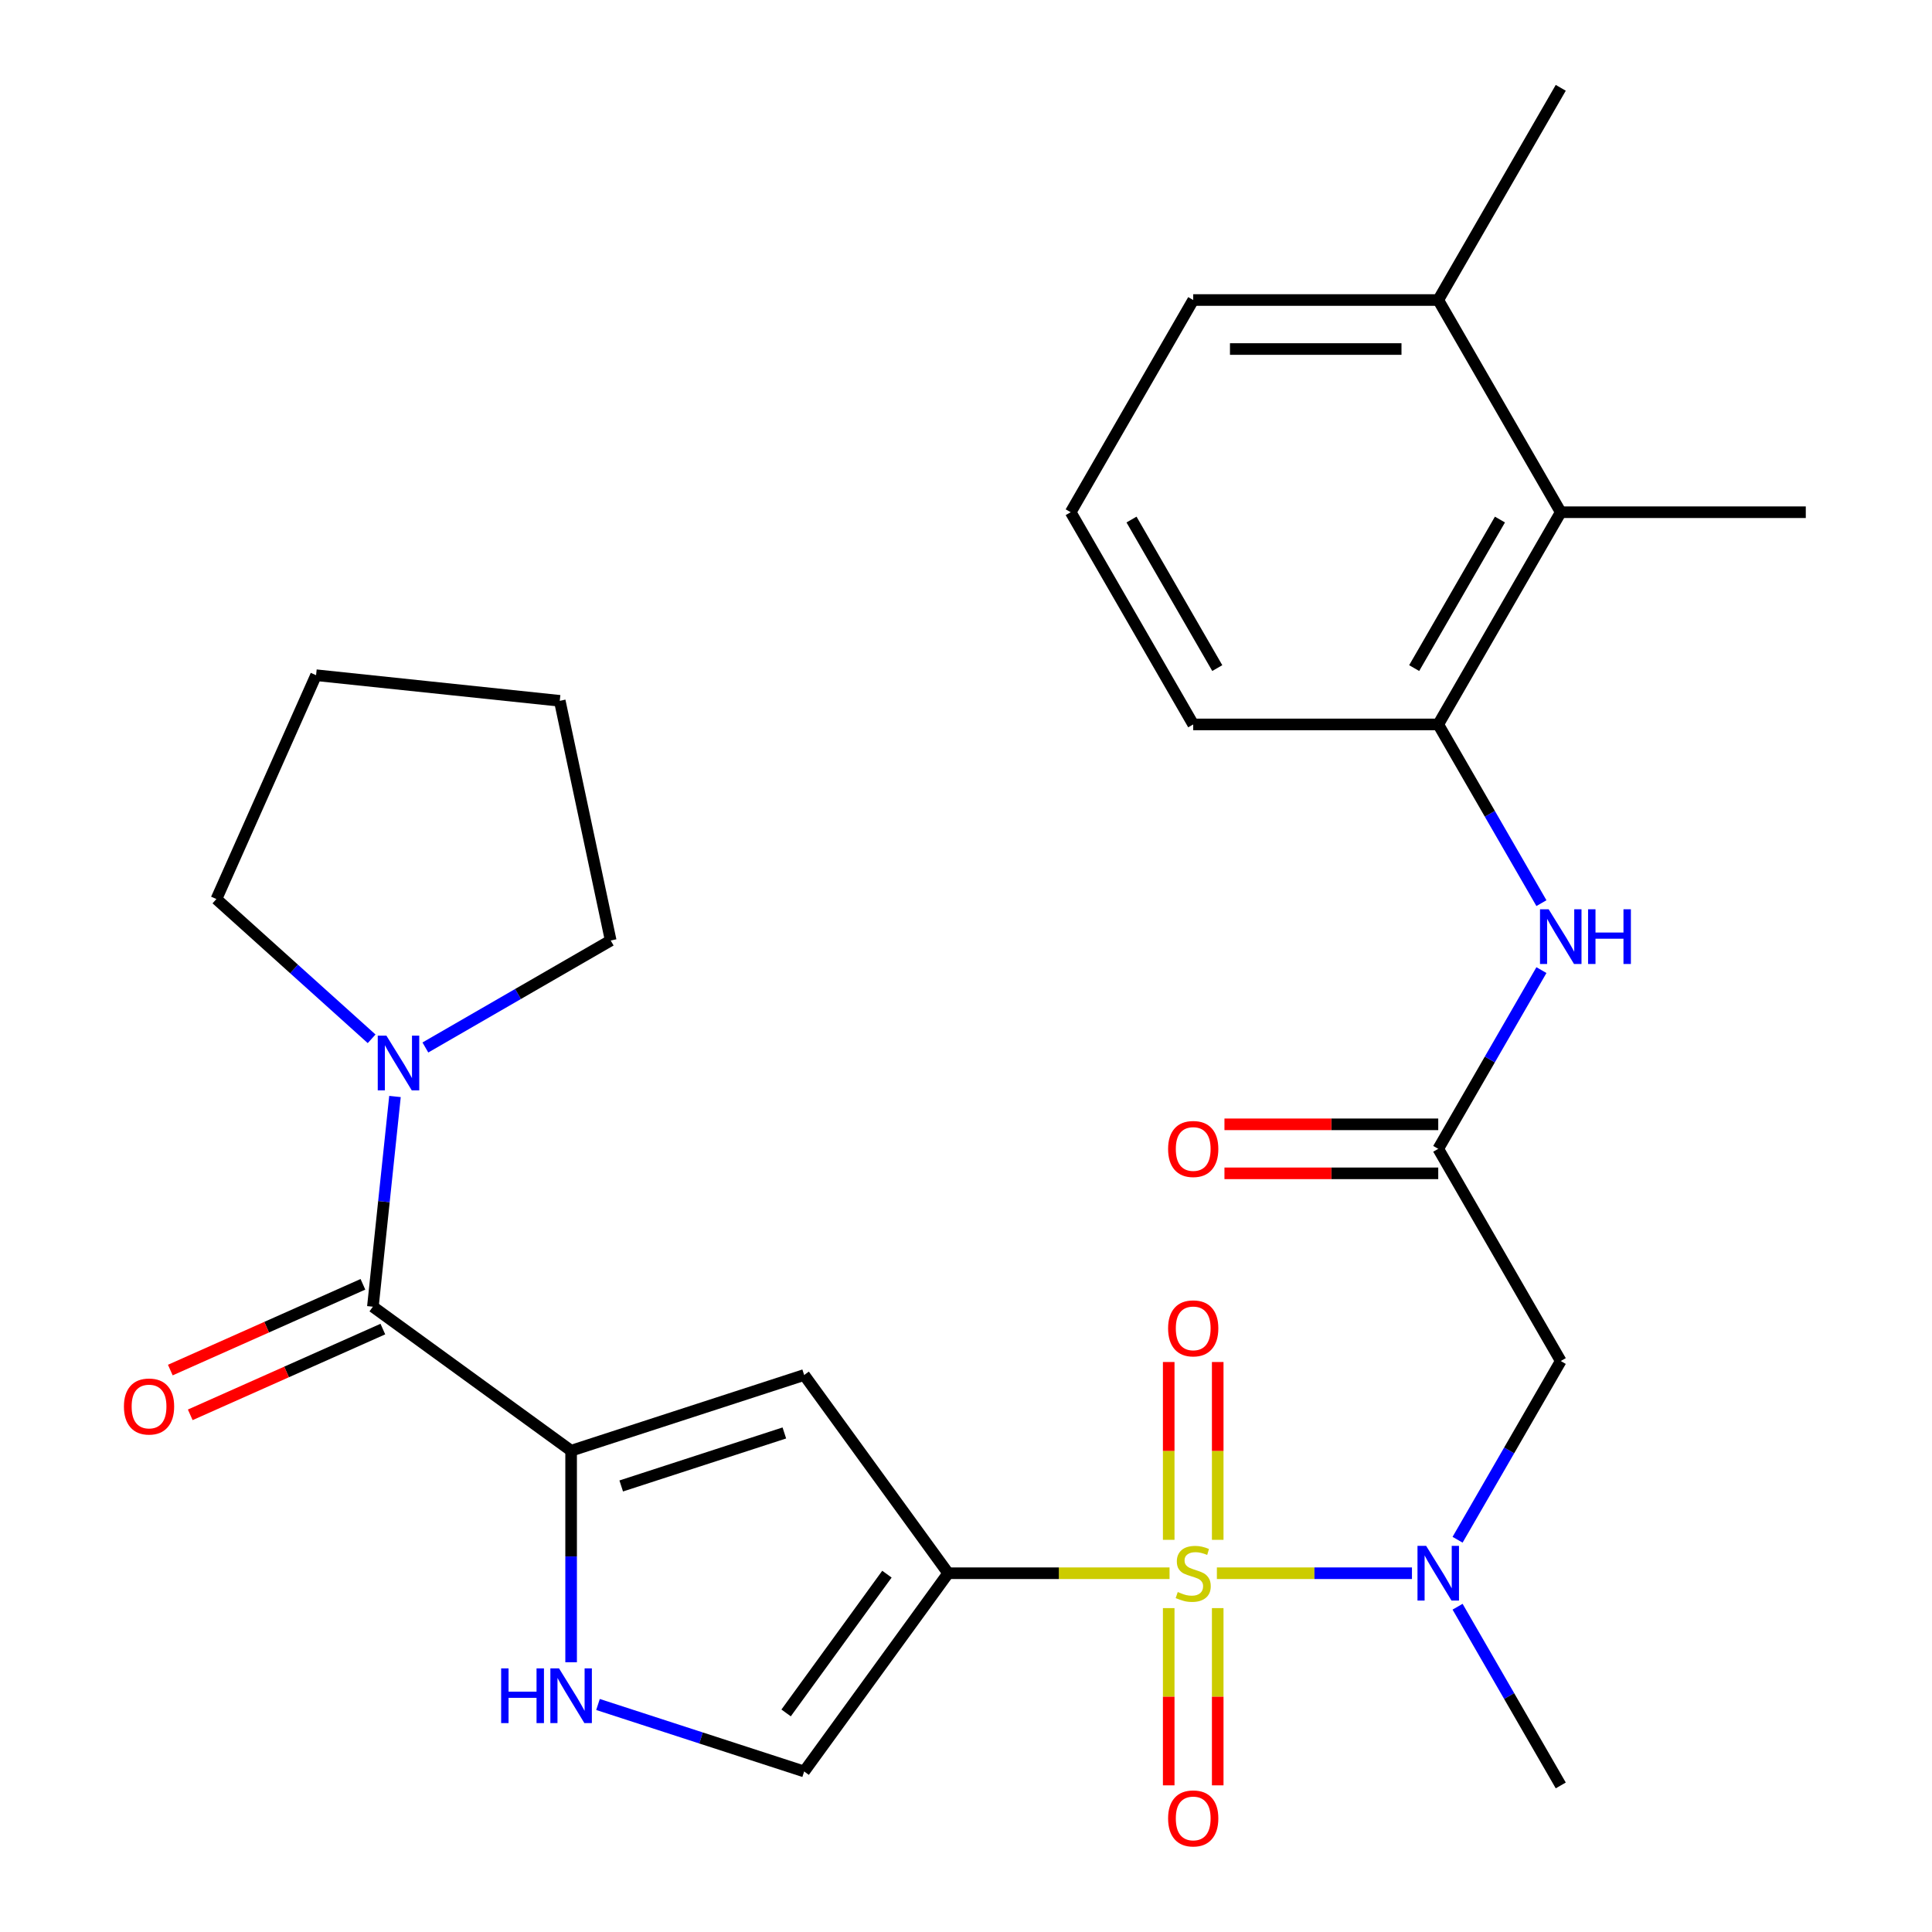 <?xml version='1.0' encoding='iso-8859-1'?>
<svg version='1.1' baseProfile='full'
              xmlns='http://www.w3.org/2000/svg'
                      xmlns:rdkit='http://www.rdkit.org/xml'
                      xmlns:xlink='http://www.w3.org/1999/xlink'
                  xml:space='preserve'
width='1000px' height='1000px' viewBox='0 0 1000 1000'>
<!-- END OF HEADER -->
<rect style='opacity:1.0;fill:#FFFFFF;stroke:none' width='1000' height='1000' x='0' y='0'> </rect>
<path class='bond-0' d='M 605.354,814.303 L 548.066,814.303' style='fill:none;fill-rule:evenodd;stroke:#CCCC00;stroke-width:6px;stroke-linecap:butt;stroke-linejoin:miter;stroke-opacity:1' />
<path class='bond-0' d='M 548.066,814.303 L 490.778,814.303' style='fill:none;fill-rule:evenodd;stroke:#000000;stroke-width:6px;stroke-linecap:butt;stroke-linejoin:miter;stroke-opacity:1' />
<path class='bond-3' d='M 629.855,814.303 L 680.341,814.303' style='fill:none;fill-rule:evenodd;stroke:#CCCC00;stroke-width:6px;stroke-linecap:butt;stroke-linejoin:miter;stroke-opacity:1' />
<path class='bond-3' d='M 680.341,814.303 L 730.827,814.303' style='fill:none;fill-rule:evenodd;stroke:#0000FF;stroke-width:6px;stroke-linecap:butt;stroke-linejoin:miter;stroke-opacity:1' />
<path class='bond-12' d='M 630.287,797.012 L 630.287,750.993' style='fill:none;fill-rule:evenodd;stroke:#CCCC00;stroke-width:6px;stroke-linecap:butt;stroke-linejoin:miter;stroke-opacity:1' />
<path class='bond-12' d='M 630.287,750.993 L 630.287,704.974' style='fill:none;fill-rule:evenodd;stroke:#FF0000;stroke-width:6px;stroke-linecap:butt;stroke-linejoin:miter;stroke-opacity:1' />
<path class='bond-12' d='M 604.922,797.012 L 604.922,750.993' style='fill:none;fill-rule:evenodd;stroke:#CCCC00;stroke-width:6px;stroke-linecap:butt;stroke-linejoin:miter;stroke-opacity:1' />
<path class='bond-12' d='M 604.922,750.993 L 604.922,704.974' style='fill:none;fill-rule:evenodd;stroke:#FF0000;stroke-width:6px;stroke-linecap:butt;stroke-linejoin:miter;stroke-opacity:1' />
<path class='bond-13' d='M 604.922,832.354 L 604.922,878.222' style='fill:none;fill-rule:evenodd;stroke:#CCCC00;stroke-width:6px;stroke-linecap:butt;stroke-linejoin:miter;stroke-opacity:1' />
<path class='bond-13' d='M 604.922,878.222 L 604.922,924.091' style='fill:none;fill-rule:evenodd;stroke:#FF0000;stroke-width:6px;stroke-linecap:butt;stroke-linejoin:miter;stroke-opacity:1' />
<path class='bond-13' d='M 630.287,832.354 L 630.287,878.222' style='fill:none;fill-rule:evenodd;stroke:#CCCC00;stroke-width:6px;stroke-linecap:butt;stroke-linejoin:miter;stroke-opacity:1' />
<path class='bond-13' d='M 630.287,878.222 L 630.287,924.091' style='fill:none;fill-rule:evenodd;stroke:#FF0000;stroke-width:6px;stroke-linecap:butt;stroke-linejoin:miter;stroke-opacity:1' />
<path class='bond-2' d='M 490.778,814.303 L 416.231,711.698' style='fill:none;fill-rule:evenodd;stroke:#000000;stroke-width:6px;stroke-linecap:butt;stroke-linejoin:miter;stroke-opacity:1' />
<path class='bond-6' d='M 490.778,814.303 L 416.231,916.908' style='fill:none;fill-rule:evenodd;stroke:#000000;stroke-width:6px;stroke-linecap:butt;stroke-linejoin:miter;stroke-opacity:1' />
<path class='bond-6' d='M 459.074,814.784 L 406.892,886.608' style='fill:none;fill-rule:evenodd;stroke:#000000;stroke-width:6px;stroke-linecap:butt;stroke-linejoin:miter;stroke-opacity:1' />
<path class='bond-1' d='M 295.611,750.889 L 416.231,711.698' style='fill:none;fill-rule:evenodd;stroke:#000000;stroke-width:6px;stroke-linecap:butt;stroke-linejoin:miter;stroke-opacity:1' />
<path class='bond-1' d='M 321.542,769.135 L 405.976,741.7' style='fill:none;fill-rule:evenodd;stroke:#000000;stroke-width:6px;stroke-linecap:butt;stroke-linejoin:miter;stroke-opacity:1' />
<path class='bond-4' d='M 295.611,750.889 L 193.005,676.342' style='fill:none;fill-rule:evenodd;stroke:#000000;stroke-width:6px;stroke-linecap:butt;stroke-linejoin:miter;stroke-opacity:1' />
<path class='bond-28' d='M 295.611,750.889 L 295.611,805.638' style='fill:none;fill-rule:evenodd;stroke:#000000;stroke-width:6px;stroke-linecap:butt;stroke-linejoin:miter;stroke-opacity:1' />
<path class='bond-28' d='M 295.611,805.638 L 295.611,860.386' style='fill:none;fill-rule:evenodd;stroke:#0000FF;stroke-width:6px;stroke-linecap:butt;stroke-linejoin:miter;stroke-opacity:1' />
<path class='bond-7' d='M 754.438,796.972 L 781.142,750.72' style='fill:none;fill-rule:evenodd;stroke:#0000FF;stroke-width:6px;stroke-linecap:butt;stroke-linejoin:miter;stroke-opacity:1' />
<path class='bond-7' d='M 781.142,750.72 L 807.845,704.468' style='fill:none;fill-rule:evenodd;stroke:#000000;stroke-width:6px;stroke-linecap:butt;stroke-linejoin:miter;stroke-opacity:1' />
<path class='bond-18' d='M 754.438,831.634 L 781.142,877.886' style='fill:none;fill-rule:evenodd;stroke:#0000FF;stroke-width:6px;stroke-linecap:butt;stroke-linejoin:miter;stroke-opacity:1' />
<path class='bond-18' d='M 781.142,877.886 L 807.845,924.139' style='fill:none;fill-rule:evenodd;stroke:#000000;stroke-width:6px;stroke-linecap:butt;stroke-linejoin:miter;stroke-opacity:1' />
<path class='bond-8' d='M 193.005,676.342 L 198.723,621.942' style='fill:none;fill-rule:evenodd;stroke:#000000;stroke-width:6px;stroke-linecap:butt;stroke-linejoin:miter;stroke-opacity:1' />
<path class='bond-8' d='M 198.723,621.942 L 204.441,567.541' style='fill:none;fill-rule:evenodd;stroke:#0000FF;stroke-width:6px;stroke-linecap:butt;stroke-linejoin:miter;stroke-opacity:1' />
<path class='bond-15' d='M 187.847,664.756 L 138.001,686.949' style='fill:none;fill-rule:evenodd;stroke:#000000;stroke-width:6px;stroke-linecap:butt;stroke-linejoin:miter;stroke-opacity:1' />
<path class='bond-15' d='M 138.001,686.949 L 88.155,709.142' style='fill:none;fill-rule:evenodd;stroke:#FF0000;stroke-width:6px;stroke-linecap:butt;stroke-linejoin:miter;stroke-opacity:1' />
<path class='bond-15' d='M 198.164,687.929 L 148.318,710.121' style='fill:none;fill-rule:evenodd;stroke:#000000;stroke-width:6px;stroke-linecap:butt;stroke-linejoin:miter;stroke-opacity:1' />
<path class='bond-15' d='M 148.318,710.121 L 98.472,732.314' style='fill:none;fill-rule:evenodd;stroke:#FF0000;stroke-width:6px;stroke-linecap:butt;stroke-linejoin:miter;stroke-opacity:1' />
<path class='bond-5' d='M 309.521,882.236 L 362.876,899.572' style='fill:none;fill-rule:evenodd;stroke:#0000FF;stroke-width:6px;stroke-linecap:butt;stroke-linejoin:miter;stroke-opacity:1' />
<path class='bond-5' d='M 362.876,899.572 L 416.231,916.908' style='fill:none;fill-rule:evenodd;stroke:#000000;stroke-width:6px;stroke-linecap:butt;stroke-linejoin:miter;stroke-opacity:1' />
<path class='bond-9' d='M 807.845,704.468 L 744.432,594.632' style='fill:none;fill-rule:evenodd;stroke:#000000;stroke-width:6px;stroke-linecap:butt;stroke-linejoin:miter;stroke-opacity:1' />
<path class='bond-19' d='M 192.352,537.685 L 152.182,501.515' style='fill:none;fill-rule:evenodd;stroke:#0000FF;stroke-width:6px;stroke-linecap:butt;stroke-linejoin:miter;stroke-opacity:1' />
<path class='bond-19' d='M 152.182,501.515 L 112.012,465.346' style='fill:none;fill-rule:evenodd;stroke:#000000;stroke-width:6px;stroke-linecap:butt;stroke-linejoin:miter;stroke-opacity:1' />
<path class='bond-20' d='M 220.173,542.179 L 268.136,514.488' style='fill:none;fill-rule:evenodd;stroke:#0000FF;stroke-width:6px;stroke-linecap:butt;stroke-linejoin:miter;stroke-opacity:1' />
<path class='bond-20' d='M 268.136,514.488 L 316.098,486.796' style='fill:none;fill-rule:evenodd;stroke:#000000;stroke-width:6px;stroke-linecap:butt;stroke-linejoin:miter;stroke-opacity:1' />
<path class='bond-10' d='M 744.432,594.632 L 771.136,548.38' style='fill:none;fill-rule:evenodd;stroke:#000000;stroke-width:6px;stroke-linecap:butt;stroke-linejoin:miter;stroke-opacity:1' />
<path class='bond-10' d='M 771.136,548.38 L 797.84,502.127' style='fill:none;fill-rule:evenodd;stroke:#0000FF;stroke-width:6px;stroke-linecap:butt;stroke-linejoin:miter;stroke-opacity:1' />
<path class='bond-16' d='M 744.432,581.949 L 689.104,581.949' style='fill:none;fill-rule:evenodd;stroke:#000000;stroke-width:6px;stroke-linecap:butt;stroke-linejoin:miter;stroke-opacity:1' />
<path class='bond-16' d='M 689.104,581.949 L 633.775,581.949' style='fill:none;fill-rule:evenodd;stroke:#FF0000;stroke-width:6px;stroke-linecap:butt;stroke-linejoin:miter;stroke-opacity:1' />
<path class='bond-16' d='M 744.432,607.315 L 689.104,607.315' style='fill:none;fill-rule:evenodd;stroke:#000000;stroke-width:6px;stroke-linecap:butt;stroke-linejoin:miter;stroke-opacity:1' />
<path class='bond-16' d='M 689.104,607.315 L 633.775,607.315' style='fill:none;fill-rule:evenodd;stroke:#FF0000;stroke-width:6px;stroke-linecap:butt;stroke-linejoin:miter;stroke-opacity:1' />
<path class='bond-11' d='M 797.84,467.466 L 771.136,421.213' style='fill:none;fill-rule:evenodd;stroke:#0000FF;stroke-width:6px;stroke-linecap:butt;stroke-linejoin:miter;stroke-opacity:1' />
<path class='bond-11' d='M 771.136,421.213 L 744.432,374.961' style='fill:none;fill-rule:evenodd;stroke:#000000;stroke-width:6px;stroke-linecap:butt;stroke-linejoin:miter;stroke-opacity:1' />
<path class='bond-14' d='M 744.432,374.961 L 807.845,265.126' style='fill:none;fill-rule:evenodd;stroke:#000000;stroke-width:6px;stroke-linecap:butt;stroke-linejoin:miter;stroke-opacity:1' />
<path class='bond-14' d='M 731.977,345.803 L 776.366,268.918' style='fill:none;fill-rule:evenodd;stroke:#000000;stroke-width:6px;stroke-linecap:butt;stroke-linejoin:miter;stroke-opacity:1' />
<path class='bond-21' d='M 744.432,374.961 L 617.605,374.961' style='fill:none;fill-rule:evenodd;stroke:#000000;stroke-width:6px;stroke-linecap:butt;stroke-linejoin:miter;stroke-opacity:1' />
<path class='bond-17' d='M 807.845,265.126 L 744.432,155.29' style='fill:none;fill-rule:evenodd;stroke:#000000;stroke-width:6px;stroke-linecap:butt;stroke-linejoin:miter;stroke-opacity:1' />
<path class='bond-23' d='M 807.845,265.126 L 934.673,265.126' style='fill:none;fill-rule:evenodd;stroke:#000000;stroke-width:6px;stroke-linecap:butt;stroke-linejoin:miter;stroke-opacity:1' />
<path class='bond-25' d='M 744.432,155.29 L 807.845,45.455' style='fill:none;fill-rule:evenodd;stroke:#000000;stroke-width:6px;stroke-linecap:butt;stroke-linejoin:miter;stroke-opacity:1' />
<path class='bond-30' d='M 744.432,155.29 L 617.605,155.29' style='fill:none;fill-rule:evenodd;stroke:#000000;stroke-width:6px;stroke-linecap:butt;stroke-linejoin:miter;stroke-opacity:1' />
<path class='bond-30' d='M 725.408,180.655 L 636.629,180.655' style='fill:none;fill-rule:evenodd;stroke:#000000;stroke-width:6px;stroke-linecap:butt;stroke-linejoin:miter;stroke-opacity:1' />
<path class='bond-27' d='M 112.012,465.346 L 163.597,349.484' style='fill:none;fill-rule:evenodd;stroke:#000000;stroke-width:6px;stroke-linecap:butt;stroke-linejoin:miter;stroke-opacity:1' />
<path class='bond-26' d='M 316.098,486.796 L 289.729,362.741' style='fill:none;fill-rule:evenodd;stroke:#000000;stroke-width:6px;stroke-linecap:butt;stroke-linejoin:miter;stroke-opacity:1' />
<path class='bond-22' d='M 617.605,374.961 L 554.191,265.126' style='fill:none;fill-rule:evenodd;stroke:#000000;stroke-width:6px;stroke-linecap:butt;stroke-linejoin:miter;stroke-opacity:1' />
<path class='bond-22' d='M 630.06,345.803 L 585.67,268.918' style='fill:none;fill-rule:evenodd;stroke:#000000;stroke-width:6px;stroke-linecap:butt;stroke-linejoin:miter;stroke-opacity:1' />
<path class='bond-24' d='M 554.191,265.126 L 617.605,155.29' style='fill:none;fill-rule:evenodd;stroke:#000000;stroke-width:6px;stroke-linecap:butt;stroke-linejoin:miter;stroke-opacity:1' />
<path class='bond-29' d='M 289.729,362.741 L 163.597,349.484' style='fill:none;fill-rule:evenodd;stroke:#000000;stroke-width:6px;stroke-linecap:butt;stroke-linejoin:miter;stroke-opacity:1' />
<path  class='atom-0' d='M 609.605 824.023
Q 609.925 824.143, 611.245 824.703
Q 612.565 825.263, 614.005 825.623
Q 615.485 825.943, 616.925 825.943
Q 619.605 825.943, 621.165 824.663
Q 622.725 823.343, 622.725 821.063
Q 622.725 819.503, 621.925 818.543
Q 621.165 817.583, 619.965 817.063
Q 618.765 816.543, 616.765 815.943
Q 614.245 815.183, 612.725 814.463
Q 611.245 813.743, 610.165 812.223
Q 609.125 810.703, 609.125 808.143
Q 609.125 804.583, 611.525 802.383
Q 613.965 800.183, 618.765 800.183
Q 622.045 800.183, 625.765 801.743
L 624.845 804.823
Q 621.445 803.423, 618.885 803.423
Q 616.125 803.423, 614.605 804.583
Q 613.085 805.703, 613.125 807.663
Q 613.125 809.183, 613.885 810.103
Q 614.685 811.023, 615.805 811.543
Q 616.965 812.063, 618.885 812.663
Q 621.445 813.463, 622.965 814.263
Q 624.485 815.063, 625.565 816.703
Q 626.685 818.303, 626.685 821.063
Q 626.685 824.983, 624.045 827.103
Q 621.445 829.183, 617.085 829.183
Q 614.565 829.183, 612.645 828.623
Q 610.765 828.103, 608.525 827.183
L 609.605 824.023
' fill='#CCCC00'/>
<path  class='atom-4' d='M 738.172 800.143
L 747.452 815.143
Q 748.372 816.623, 749.852 819.303
Q 751.332 821.983, 751.412 822.143
L 751.412 800.143
L 755.172 800.143
L 755.172 828.463
L 751.292 828.463
L 741.332 812.063
Q 740.172 810.143, 738.932 807.943
Q 737.732 805.743, 737.372 805.063
L 737.372 828.463
L 733.692 828.463
L 733.692 800.143
L 738.172 800.143
' fill='#0000FF'/>
<path  class='atom-6' d='M 259.391 863.557
L 263.231 863.557
L 263.231 875.597
L 277.711 875.597
L 277.711 863.557
L 281.551 863.557
L 281.551 891.877
L 277.711 891.877
L 277.711 878.797
L 263.231 878.797
L 263.231 891.877
L 259.391 891.877
L 259.391 863.557
' fill='#0000FF'/>
<path  class='atom-6' d='M 289.351 863.557
L 298.631 878.557
Q 299.551 880.037, 301.031 882.717
Q 302.511 885.397, 302.591 885.557
L 302.591 863.557
L 306.351 863.557
L 306.351 891.877
L 302.471 891.877
L 292.511 875.477
Q 291.351 873.557, 290.111 871.357
Q 288.911 869.157, 288.551 868.477
L 288.551 891.877
L 284.871 891.877
L 284.871 863.557
L 289.351 863.557
' fill='#0000FF'/>
<path  class='atom-9' d='M 200.003 536.05
L 209.283 551.05
Q 210.203 552.53, 211.683 555.21
Q 213.163 557.89, 213.243 558.05
L 213.243 536.05
L 217.003 536.05
L 217.003 564.37
L 213.123 564.37
L 203.163 547.97
Q 202.003 546.05, 200.763 543.85
Q 199.563 541.65, 199.203 540.97
L 199.203 564.37
L 195.523 564.37
L 195.523 536.05
L 200.003 536.05
' fill='#0000FF'/>
<path  class='atom-11' d='M 801.585 470.637
L 810.865 485.637
Q 811.785 487.117, 813.265 489.797
Q 814.745 492.477, 814.825 492.637
L 814.825 470.637
L 818.585 470.637
L 818.585 498.957
L 814.705 498.957
L 804.745 482.557
Q 803.585 480.637, 802.345 478.437
Q 801.145 476.237, 800.785 475.557
L 800.785 498.957
L 797.105 498.957
L 797.105 470.637
L 801.585 470.637
' fill='#0000FF'/>
<path  class='atom-11' d='M 821.985 470.637
L 825.825 470.637
L 825.825 482.677
L 840.305 482.677
L 840.305 470.637
L 844.145 470.637
L 844.145 498.957
L 840.305 498.957
L 840.305 485.877
L 825.825 485.877
L 825.825 498.957
L 821.985 498.957
L 821.985 470.637
' fill='#0000FF'/>
<path  class='atom-13' d='M 604.605 687.556
Q 604.605 680.756, 607.965 676.956
Q 611.325 673.156, 617.605 673.156
Q 623.885 673.156, 627.245 676.956
Q 630.605 680.756, 630.605 687.556
Q 630.605 694.436, 627.205 698.356
Q 623.805 702.236, 617.605 702.236
Q 611.365 702.236, 607.965 698.356
Q 604.605 694.476, 604.605 687.556
M 617.605 699.036
Q 621.925 699.036, 624.245 696.156
Q 626.605 693.236, 626.605 687.556
Q 626.605 681.996, 624.245 679.196
Q 621.925 676.356, 617.605 676.356
Q 613.285 676.356, 610.925 679.156
Q 608.605 681.956, 608.605 687.556
Q 608.605 693.276, 610.925 696.156
Q 613.285 699.036, 617.605 699.036
' fill='#FF0000'/>
<path  class='atom-14' d='M 604.605 941.21
Q 604.605 934.41, 607.965 930.61
Q 611.325 926.81, 617.605 926.81
Q 623.885 926.81, 627.245 930.61
Q 630.605 934.41, 630.605 941.21
Q 630.605 948.09, 627.205 952.01
Q 623.805 955.89, 617.605 955.89
Q 611.365 955.89, 607.965 952.01
Q 604.605 948.13, 604.605 941.21
M 617.605 952.69
Q 621.925 952.69, 624.245 949.81
Q 626.605 946.89, 626.605 941.21
Q 626.605 935.65, 624.245 932.85
Q 621.925 930.01, 617.605 930.01
Q 613.285 930.01, 610.925 932.81
Q 608.605 935.61, 608.605 941.21
Q 608.605 946.93, 610.925 949.81
Q 613.285 952.69, 617.605 952.69
' fill='#FF0000'/>
<path  class='atom-16' d='M 64.143 728.008
Q 64.143 721.208, 67.503 717.408
Q 70.863 713.608, 77.143 713.608
Q 83.423 713.608, 86.783 717.408
Q 90.143 721.208, 90.143 728.008
Q 90.143 734.888, 86.743 738.808
Q 83.343 742.688, 77.143 742.688
Q 70.903 742.688, 67.503 738.808
Q 64.143 734.928, 64.143 728.008
M 77.143 739.488
Q 81.463 739.488, 83.783 736.608
Q 86.143 733.688, 86.143 728.008
Q 86.143 722.448, 83.783 719.648
Q 81.463 716.808, 77.143 716.808
Q 72.823 716.808, 70.463 719.608
Q 68.143 722.408, 68.143 728.008
Q 68.143 733.728, 70.463 736.608
Q 72.823 739.488, 77.143 739.488
' fill='#FF0000'/>
<path  class='atom-17' d='M 604.605 594.712
Q 604.605 587.912, 607.965 584.112
Q 611.325 580.312, 617.605 580.312
Q 623.885 580.312, 627.245 584.112
Q 630.605 587.912, 630.605 594.712
Q 630.605 601.592, 627.205 605.512
Q 623.805 609.392, 617.605 609.392
Q 611.365 609.392, 607.965 605.512
Q 604.605 601.632, 604.605 594.712
M 617.605 606.192
Q 621.925 606.192, 624.245 603.312
Q 626.605 600.392, 626.605 594.712
Q 626.605 589.152, 624.245 586.352
Q 621.925 583.512, 617.605 583.512
Q 613.285 583.512, 610.925 586.312
Q 608.605 589.112, 608.605 594.712
Q 608.605 600.432, 610.925 603.312
Q 613.285 606.192, 617.605 606.192
' fill='#FF0000'/>
</svg>
